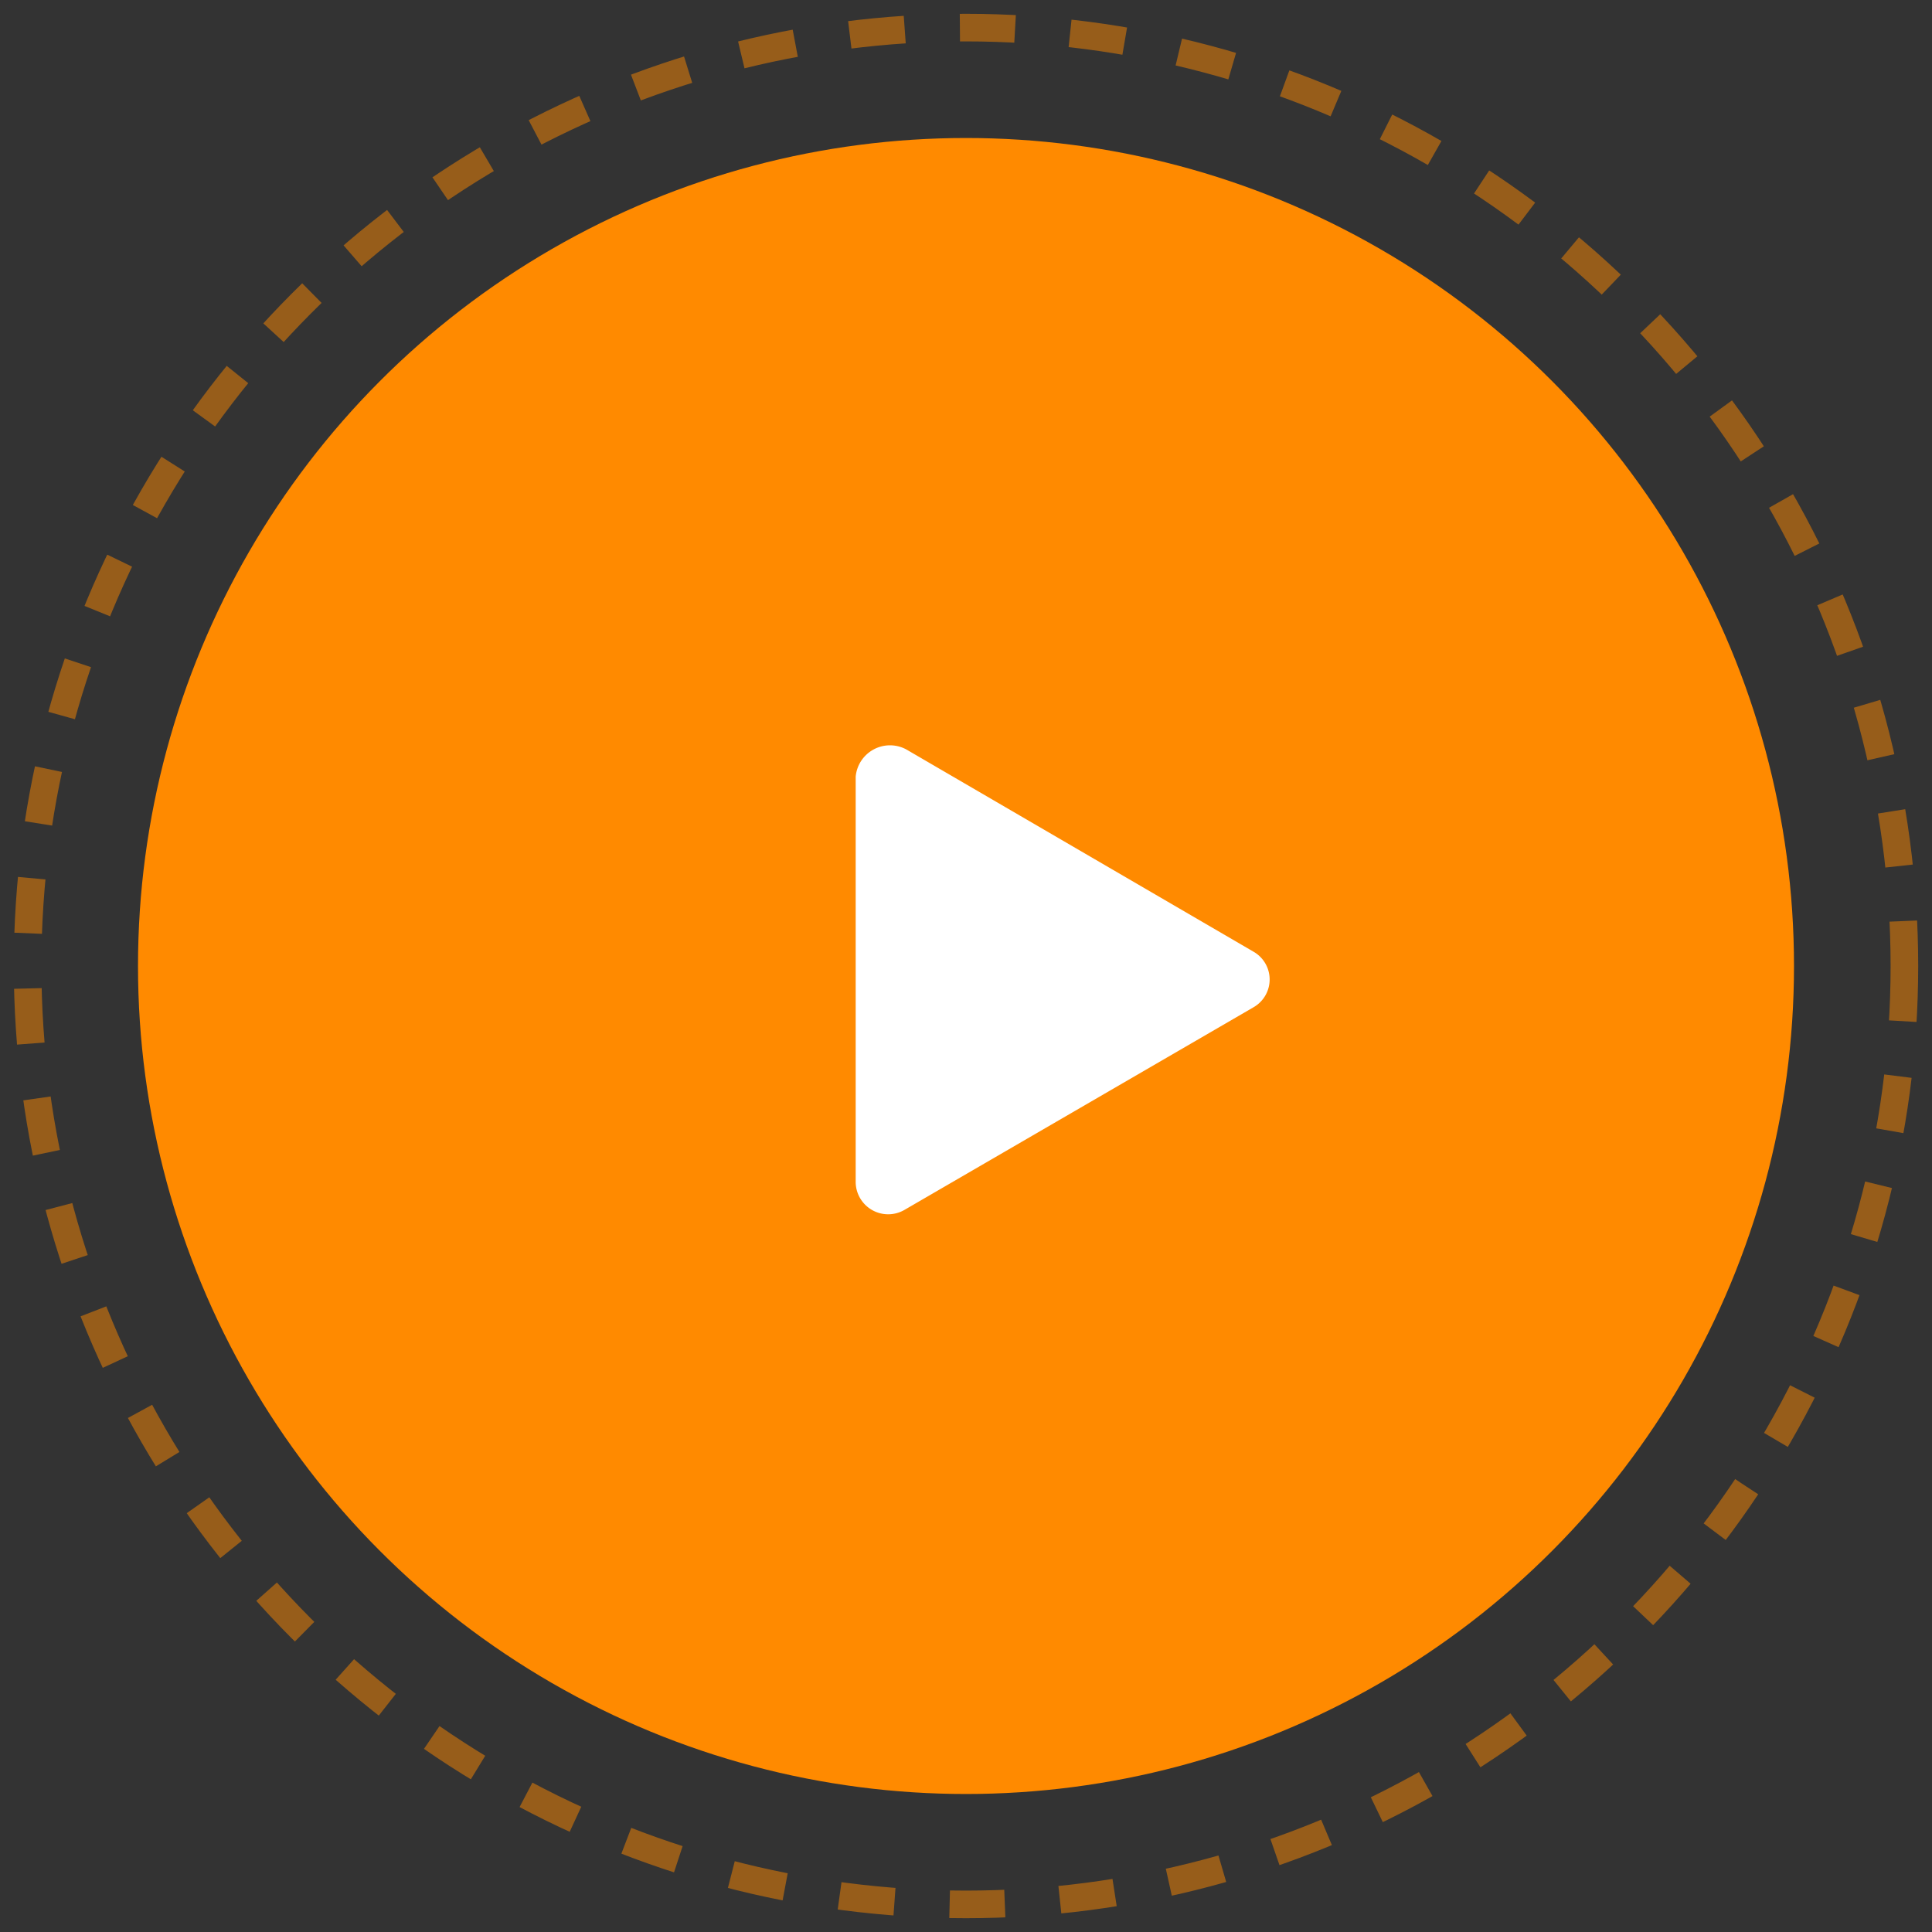 <svg id="组_49" data-name="组 49" xmlns="http://www.w3.org/2000/svg" width="70" height="70" viewBox="0 0 70 70">
  <rect x="0" y="0" width="70" height="70" fill="#333333" stroke="none"/>
  <defs>
    <style>
      .cls-1 {
        fill: #ff8a00;
      }

      .cls-2 {
        fill: none;
        stroke: #ff8a00;
        stroke-width: 1px;
        stroke-dasharray: 2 2;
        opacity: 0.49;
      }

      .cls-3 {
        fill: #fff;
        fill-rule: evenodd;
      }
    </style>
  </defs>
  <circle id="椭圆_694" data-name="椭圆 694" class="cls-1" cx="35" cy="35" r="30"/>
  <circle id="椭圆_694_拷贝" data-name="椭圆 694 拷贝" class="cls-2" cx="35" cy="35" r="34"/>
  <path id="形状_696" data-name="形状 696" class="cls-3" d="M301.431,1274.49l-12.6-7.34a1.248,1.248,0,0,0-1.828.99v14.7a1.177,1.177,0,0,0,1.762,1l12.661-7.35A1.159,1.159,0,0,0,301.431,1274.49Z" transform="translate(-256 -1240)"/>
</svg>
